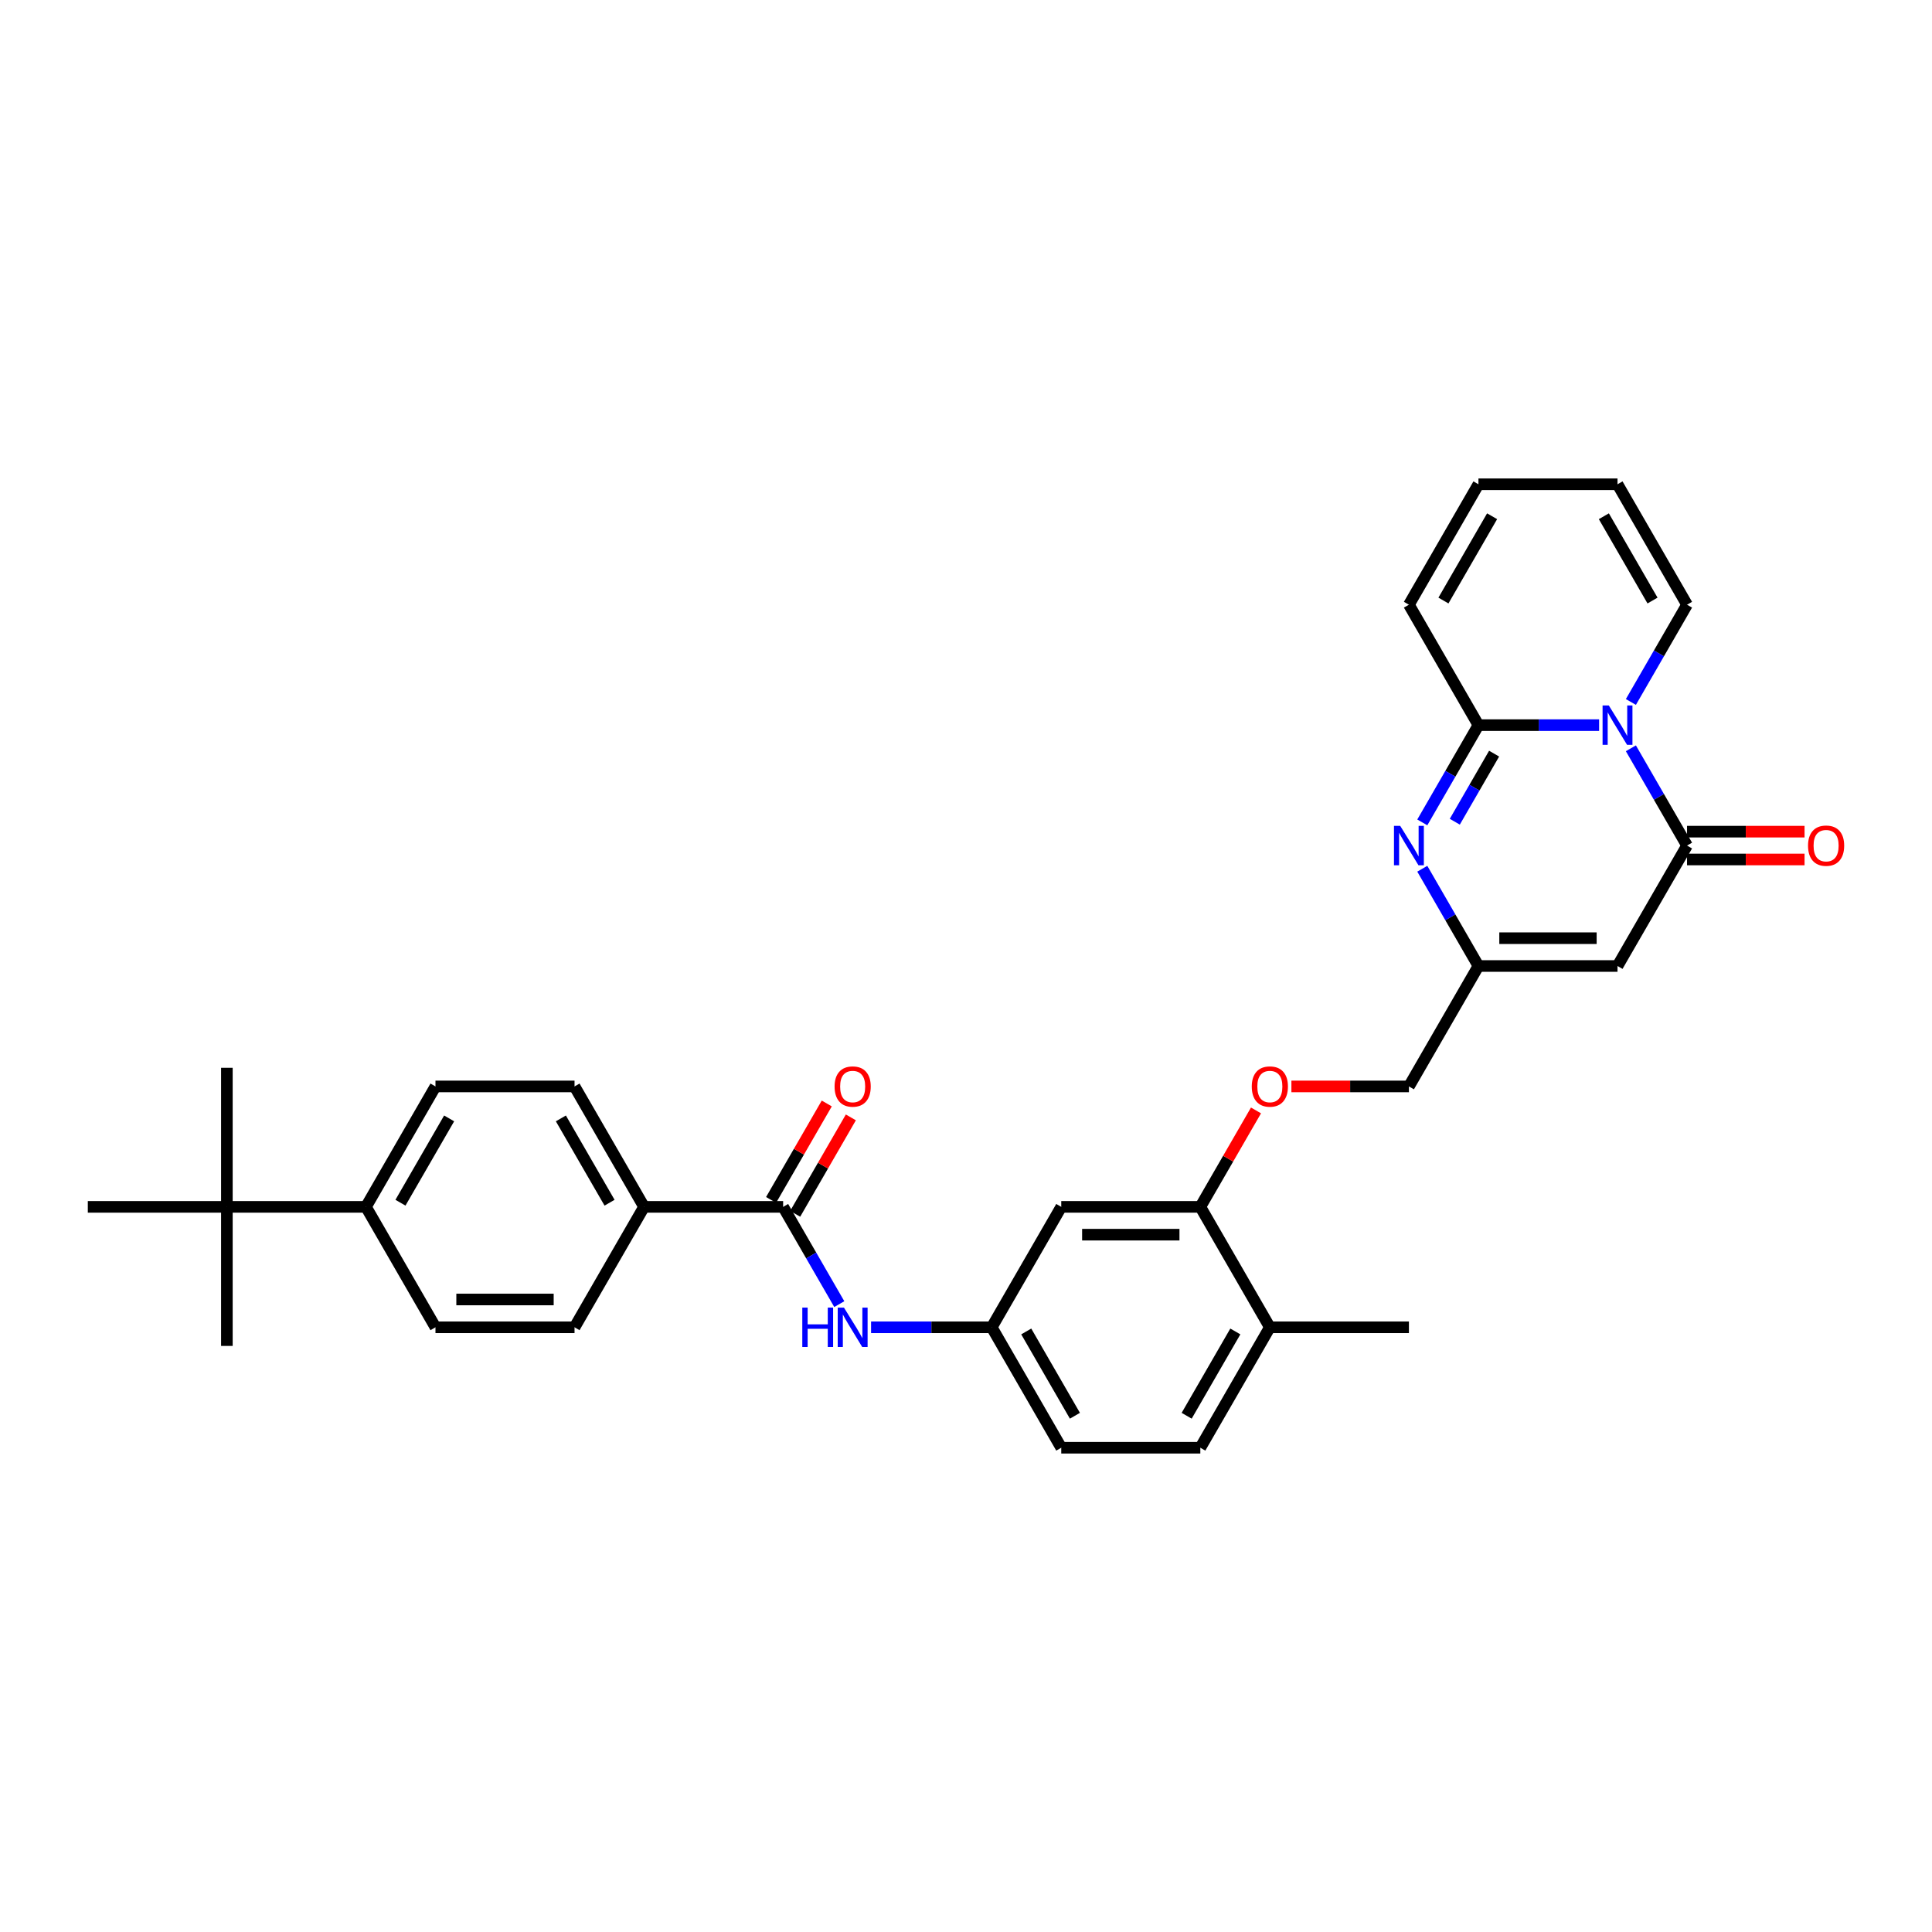 <?xml version='1.0' encoding='iso-8859-1'?>
<svg version='1.1' baseProfile='full'
              xmlns='http://www.w3.org/2000/svg'
                      xmlns:rdkit='http://www.rdkit.org/xml'
                      xmlns:xlink='http://www.w3.org/1999/xlink'
                  xml:space='preserve'
width='1000px' height='1000px' viewBox='0 0 1000 1000'>
<!-- END OF HEADER -->
<rect style='opacity:1.0;fill:#FFFFFF;stroke:none' width='1000' height='1000' x='0' y='0'> </rect>
<path class='bond-0' d='M 827.69,375.329 L 796.466,375.329' style='fill:none;fill-rule:evenodd;stroke:#0000FF;stroke-width:6px;stroke-linecap:butt;stroke-linejoin:miter;stroke-opacity:1' />
<path class='bond-0' d='M 796.466,375.329 L 765.241,375.329' style='fill:none;fill-rule:evenodd;stroke:#000000;stroke-width:6px;stroke-linecap:butt;stroke-linejoin:miter;stroke-opacity:1' />
<path class='bond-1' d='M 844.144,387.321 L 858.677,412.493' style='fill:none;fill-rule:evenodd;stroke:#0000FF;stroke-width:6px;stroke-linecap:butt;stroke-linejoin:miter;stroke-opacity:1' />
<path class='bond-1' d='M 858.677,412.493 L 873.21,437.665' style='fill:none;fill-rule:evenodd;stroke:#000000;stroke-width:6px;stroke-linecap:butt;stroke-linejoin:miter;stroke-opacity:1' />
<path class='bond-9' d='M 844.144,363.338 L 858.677,338.166' style='fill:none;fill-rule:evenodd;stroke:#0000FF;stroke-width:6px;stroke-linecap:butt;stroke-linejoin:miter;stroke-opacity:1' />
<path class='bond-9' d='M 858.677,338.166 L 873.21,312.994' style='fill:none;fill-rule:evenodd;stroke:#000000;stroke-width:6px;stroke-linecap:butt;stroke-linejoin:miter;stroke-opacity:1' />
<path class='bond-2' d='M 765.241,375.329 L 750.709,400.501' style='fill:none;fill-rule:evenodd;stroke:#000000;stroke-width:6px;stroke-linecap:butt;stroke-linejoin:miter;stroke-opacity:1' />
<path class='bond-2' d='M 750.709,400.501 L 736.176,425.673' style='fill:none;fill-rule:evenodd;stroke:#0000FF;stroke-width:6px;stroke-linecap:butt;stroke-linejoin:miter;stroke-opacity:1' />
<path class='bond-2' d='M 773.349,390.079 L 763.176,407.699' style='fill:none;fill-rule:evenodd;stroke:#000000;stroke-width:6px;stroke-linecap:butt;stroke-linejoin:miter;stroke-opacity:1' />
<path class='bond-2' d='M 763.176,407.699 L 753.002,425.319' style='fill:none;fill-rule:evenodd;stroke:#0000FF;stroke-width:6px;stroke-linecap:butt;stroke-linejoin:miter;stroke-opacity:1' />
<path class='bond-11' d='M 765.241,375.329 L 729.252,312.994' style='fill:none;fill-rule:evenodd;stroke:#000000;stroke-width:6px;stroke-linecap:butt;stroke-linejoin:miter;stroke-opacity:1' />
<path class='bond-3' d='M 873.21,437.665 L 837.22,500' style='fill:none;fill-rule:evenodd;stroke:#000000;stroke-width:6px;stroke-linecap:butt;stroke-linejoin:miter;stroke-opacity:1' />
<path class='bond-13' d='M 873.21,444.862 L 903.621,444.862' style='fill:none;fill-rule:evenodd;stroke:#000000;stroke-width:6px;stroke-linecap:butt;stroke-linejoin:miter;stroke-opacity:1' />
<path class='bond-13' d='M 903.621,444.862 L 934.032,444.862' style='fill:none;fill-rule:evenodd;stroke:#FF0000;stroke-width:6px;stroke-linecap:butt;stroke-linejoin:miter;stroke-opacity:1' />
<path class='bond-13' d='M 873.21,430.467 L 903.621,430.467' style='fill:none;fill-rule:evenodd;stroke:#000000;stroke-width:6px;stroke-linecap:butt;stroke-linejoin:miter;stroke-opacity:1' />
<path class='bond-13' d='M 903.621,430.467 L 934.032,430.467' style='fill:none;fill-rule:evenodd;stroke:#FF0000;stroke-width:6px;stroke-linecap:butt;stroke-linejoin:miter;stroke-opacity:1' />
<path class='bond-33' d='M 736.176,449.656 L 750.709,474.828' style='fill:none;fill-rule:evenodd;stroke:#0000FF;stroke-width:6px;stroke-linecap:butt;stroke-linejoin:miter;stroke-opacity:1' />
<path class='bond-33' d='M 750.709,474.828 L 765.241,500' style='fill:none;fill-rule:evenodd;stroke:#000000;stroke-width:6px;stroke-linecap:butt;stroke-linejoin:miter;stroke-opacity:1' />
<path class='bond-4' d='M 837.22,500 L 765.241,500' style='fill:none;fill-rule:evenodd;stroke:#000000;stroke-width:6px;stroke-linecap:butt;stroke-linejoin:miter;stroke-opacity:1' />
<path class='bond-4' d='M 826.423,485.604 L 776.038,485.604' style='fill:none;fill-rule:evenodd;stroke:#000000;stroke-width:6px;stroke-linecap:butt;stroke-linejoin:miter;stroke-opacity:1' />
<path class='bond-25' d='M 765.241,500 L 729.252,562.335' style='fill:none;fill-rule:evenodd;stroke:#000000;stroke-width:6px;stroke-linecap:butt;stroke-linejoin:miter;stroke-opacity:1' />
<path class='bond-5' d='M 405.348,624.671 L 419.881,649.843' style='fill:none;fill-rule:evenodd;stroke:#000000;stroke-width:6px;stroke-linecap:butt;stroke-linejoin:miter;stroke-opacity:1' />
<path class='bond-5' d='M 419.881,649.843 L 434.414,675.014' style='fill:none;fill-rule:evenodd;stroke:#0000FF;stroke-width:6px;stroke-linecap:butt;stroke-linejoin:miter;stroke-opacity:1' />
<path class='bond-10' d='M 405.348,624.671 L 333.369,624.671' style='fill:none;fill-rule:evenodd;stroke:#000000;stroke-width:6px;stroke-linecap:butt;stroke-linejoin:miter;stroke-opacity:1' />
<path class='bond-17' d='M 411.582,628.27 L 425.99,603.314' style='fill:none;fill-rule:evenodd;stroke:#000000;stroke-width:6px;stroke-linecap:butt;stroke-linejoin:miter;stroke-opacity:1' />
<path class='bond-17' d='M 425.99,603.314 L 440.398,578.358' style='fill:none;fill-rule:evenodd;stroke:#FF0000;stroke-width:6px;stroke-linecap:butt;stroke-linejoin:miter;stroke-opacity:1' />
<path class='bond-17' d='M 399.114,621.072 L 413.523,596.116' style='fill:none;fill-rule:evenodd;stroke:#000000;stroke-width:6px;stroke-linecap:butt;stroke-linejoin:miter;stroke-opacity:1' />
<path class='bond-17' d='M 413.523,596.116 L 427.931,571.16' style='fill:none;fill-rule:evenodd;stroke:#FF0000;stroke-width:6px;stroke-linecap:butt;stroke-linejoin:miter;stroke-opacity:1' />
<path class='bond-6' d='M 450.867,687.006 L 482.092,687.006' style='fill:none;fill-rule:evenodd;stroke:#0000FF;stroke-width:6px;stroke-linecap:butt;stroke-linejoin:miter;stroke-opacity:1' />
<path class='bond-6' d='M 482.092,687.006 L 513.316,687.006' style='fill:none;fill-rule:evenodd;stroke:#000000;stroke-width:6px;stroke-linecap:butt;stroke-linejoin:miter;stroke-opacity:1' />
<path class='bond-7' d='M 621.284,624.671 L 635.692,599.715' style='fill:none;fill-rule:evenodd;stroke:#000000;stroke-width:6px;stroke-linecap:butt;stroke-linejoin:miter;stroke-opacity:1' />
<path class='bond-7' d='M 635.692,599.715 L 650.101,574.759' style='fill:none;fill-rule:evenodd;stroke:#FF0000;stroke-width:6px;stroke-linecap:butt;stroke-linejoin:miter;stroke-opacity:1' />
<path class='bond-8' d='M 621.284,624.671 L 549.305,624.671' style='fill:none;fill-rule:evenodd;stroke:#000000;stroke-width:6px;stroke-linecap:butt;stroke-linejoin:miter;stroke-opacity:1' />
<path class='bond-8' d='M 610.487,639.066 L 560.102,639.066' style='fill:none;fill-rule:evenodd;stroke:#000000;stroke-width:6px;stroke-linecap:butt;stroke-linejoin:miter;stroke-opacity:1' />
<path class='bond-18' d='M 621.284,624.671 L 657.273,687.006' style='fill:none;fill-rule:evenodd;stroke:#000000;stroke-width:6px;stroke-linecap:butt;stroke-linejoin:miter;stroke-opacity:1' />
<path class='bond-12' d='M 549.305,624.671 L 513.316,687.006' style='fill:none;fill-rule:evenodd;stroke:#000000;stroke-width:6px;stroke-linecap:butt;stroke-linejoin:miter;stroke-opacity:1' />
<path class='bond-19' d='M 873.21,312.994 L 837.22,250.658' style='fill:none;fill-rule:evenodd;stroke:#000000;stroke-width:6px;stroke-linecap:butt;stroke-linejoin:miter;stroke-opacity:1' />
<path class='bond-19' d='M 855.344,310.841 L 830.152,267.207' style='fill:none;fill-rule:evenodd;stroke:#000000;stroke-width:6px;stroke-linecap:butt;stroke-linejoin:miter;stroke-opacity:1' />
<path class='bond-21' d='M 333.369,624.671 L 297.38,687.006' style='fill:none;fill-rule:evenodd;stroke:#000000;stroke-width:6px;stroke-linecap:butt;stroke-linejoin:miter;stroke-opacity:1' />
<path class='bond-22' d='M 333.369,624.671 L 297.38,562.335' style='fill:none;fill-rule:evenodd;stroke:#000000;stroke-width:6px;stroke-linecap:butt;stroke-linejoin:miter;stroke-opacity:1' />
<path class='bond-22' d='M 315.504,622.518 L 290.311,578.884' style='fill:none;fill-rule:evenodd;stroke:#000000;stroke-width:6px;stroke-linecap:butt;stroke-linejoin:miter;stroke-opacity:1' />
<path class='bond-32' d='M 729.252,312.994 L 765.241,250.658' style='fill:none;fill-rule:evenodd;stroke:#000000;stroke-width:6px;stroke-linecap:butt;stroke-linejoin:miter;stroke-opacity:1' />
<path class='bond-32' d='M 747.118,310.841 L 772.31,267.207' style='fill:none;fill-rule:evenodd;stroke:#000000;stroke-width:6px;stroke-linecap:butt;stroke-linejoin:miter;stroke-opacity:1' />
<path class='bond-34' d='M 513.316,687.006 L 549.305,749.342' style='fill:none;fill-rule:evenodd;stroke:#000000;stroke-width:6px;stroke-linecap:butt;stroke-linejoin:miter;stroke-opacity:1' />
<path class='bond-34' d='M 531.182,689.159 L 556.374,732.793' style='fill:none;fill-rule:evenodd;stroke:#000000;stroke-width:6px;stroke-linecap:butt;stroke-linejoin:miter;stroke-opacity:1' />
<path class='bond-14' d='M 117.433,624.671 L 189.412,624.671' style='fill:none;fill-rule:evenodd;stroke:#000000;stroke-width:6px;stroke-linecap:butt;stroke-linejoin:miter;stroke-opacity:1' />
<path class='bond-28' d='M 117.433,624.671 L 117.433,552.692' style='fill:none;fill-rule:evenodd;stroke:#000000;stroke-width:6px;stroke-linecap:butt;stroke-linejoin:miter;stroke-opacity:1' />
<path class='bond-29' d='M 117.433,624.671 L 117.433,696.649' style='fill:none;fill-rule:evenodd;stroke:#000000;stroke-width:6px;stroke-linecap:butt;stroke-linejoin:miter;stroke-opacity:1' />
<path class='bond-30' d='M 117.433,624.671 L 45.455,624.671' style='fill:none;fill-rule:evenodd;stroke:#000000;stroke-width:6px;stroke-linecap:butt;stroke-linejoin:miter;stroke-opacity:1' />
<path class='bond-15' d='M 189.412,624.671 L 225.401,562.335' style='fill:none;fill-rule:evenodd;stroke:#000000;stroke-width:6px;stroke-linecap:butt;stroke-linejoin:miter;stroke-opacity:1' />
<path class='bond-15' d='M 207.277,622.518 L 232.47,578.884' style='fill:none;fill-rule:evenodd;stroke:#000000;stroke-width:6px;stroke-linecap:butt;stroke-linejoin:miter;stroke-opacity:1' />
<path class='bond-35' d='M 189.412,624.671 L 225.401,687.006' style='fill:none;fill-rule:evenodd;stroke:#000000;stroke-width:6px;stroke-linecap:butt;stroke-linejoin:miter;stroke-opacity:1' />
<path class='bond-16' d='M 668.43,562.335 L 698.841,562.335' style='fill:none;fill-rule:evenodd;stroke:#FF0000;stroke-width:6px;stroke-linecap:butt;stroke-linejoin:miter;stroke-opacity:1' />
<path class='bond-16' d='M 698.841,562.335 L 729.252,562.335' style='fill:none;fill-rule:evenodd;stroke:#000000;stroke-width:6px;stroke-linecap:butt;stroke-linejoin:miter;stroke-opacity:1' />
<path class='bond-26' d='M 657.273,687.006 L 621.284,749.342' style='fill:none;fill-rule:evenodd;stroke:#000000;stroke-width:6px;stroke-linecap:butt;stroke-linejoin:miter;stroke-opacity:1' />
<path class='bond-26' d='M 639.408,689.159 L 614.215,732.793' style='fill:none;fill-rule:evenodd;stroke:#000000;stroke-width:6px;stroke-linecap:butt;stroke-linejoin:miter;stroke-opacity:1' />
<path class='bond-31' d='M 657.273,687.006 L 729.252,687.006' style='fill:none;fill-rule:evenodd;stroke:#000000;stroke-width:6px;stroke-linecap:butt;stroke-linejoin:miter;stroke-opacity:1' />
<path class='bond-20' d='M 837.22,250.658 L 765.241,250.658' style='fill:none;fill-rule:evenodd;stroke:#000000;stroke-width:6px;stroke-linecap:butt;stroke-linejoin:miter;stroke-opacity:1' />
<path class='bond-24' d='M 297.38,687.006 L 225.401,687.006' style='fill:none;fill-rule:evenodd;stroke:#000000;stroke-width:6px;stroke-linecap:butt;stroke-linejoin:miter;stroke-opacity:1' />
<path class='bond-24' d='M 286.583,672.61 L 236.198,672.61' style='fill:none;fill-rule:evenodd;stroke:#000000;stroke-width:6px;stroke-linecap:butt;stroke-linejoin:miter;stroke-opacity:1' />
<path class='bond-23' d='M 297.38,562.335 L 225.401,562.335' style='fill:none;fill-rule:evenodd;stroke:#000000;stroke-width:6px;stroke-linecap:butt;stroke-linejoin:miter;stroke-opacity:1' />
<path class='bond-27' d='M 621.284,749.342 L 549.305,749.342' style='fill:none;fill-rule:evenodd;stroke:#000000;stroke-width:6px;stroke-linecap:butt;stroke-linejoin:miter;stroke-opacity:1' />
<path  class='atom-0' d='M 832.714 365.137
L 839.394 375.934
Q 840.056 376.999, 841.121 378.928
Q 842.187 380.857, 842.244 380.972
L 842.244 365.137
L 844.951 365.137
L 844.951 385.521
L 842.158 385.521
L 834.989 373.717
Q 834.154 372.335, 833.261 370.751
Q 832.398 369.168, 832.138 368.678
L 832.138 385.521
L 829.49 385.521
L 829.49 365.137
L 832.714 365.137
' fill='#0000FF'/>
<path  class='atom-3' d='M 724.746 427.472
L 731.426 438.269
Q 732.088 439.335, 733.153 441.264
Q 734.219 443.193, 734.276 443.308
L 734.276 427.472
L 736.983 427.472
L 736.983 447.857
L 734.19 447.857
L 727.021 436.052
Q 726.186 434.67, 725.293 433.087
Q 724.43 431.503, 724.17 431.014
L 724.17 447.857
L 721.522 447.857
L 721.522 427.472
L 724.746 427.472
' fill='#0000FF'/>
<path  class='atom-7' d='M 415.267 676.814
L 418.031 676.814
L 418.031 685.48
L 428.453 685.48
L 428.453 676.814
L 431.217 676.814
L 431.217 697.198
L 428.453 697.198
L 428.453 687.784
L 418.031 687.784
L 418.031 697.198
L 415.267 697.198
L 415.267 676.814
' fill='#0000FF'/>
<path  class='atom-7' d='M 436.831 676.814
L 443.511 687.611
Q 444.173 688.676, 445.239 690.605
Q 446.304 692.534, 446.361 692.649
L 446.361 676.814
L 449.068 676.814
L 449.068 697.198
L 446.275 697.198
L 439.106 685.394
Q 438.271 684.012, 437.379 682.428
Q 436.515 680.845, 436.256 680.355
L 436.256 697.198
L 433.607 697.198
L 433.607 676.814
L 436.831 676.814
' fill='#0000FF'/>
<path  class='atom-14' d='M 935.831 437.722
Q 935.831 432.828, 938.249 430.092
Q 940.668 427.357, 945.188 427.357
Q 949.708 427.357, 952.127 430.092
Q 954.545 432.828, 954.545 437.722
Q 954.545 442.674, 952.098 445.496
Q 949.651 448.289, 945.188 448.289
Q 940.697 448.289, 938.249 445.496
Q 935.831 442.703, 935.831 437.722
M 945.188 445.985
Q 948.298 445.985, 949.968 443.912
Q 951.666 441.811, 951.666 437.722
Q 951.666 433.72, 949.968 431.705
Q 948.298 429.661, 945.188 429.661
Q 942.079 429.661, 940.38 431.676
Q 938.71 433.691, 938.71 437.722
Q 938.71 441.839, 940.38 443.912
Q 942.079 445.985, 945.188 445.985
' fill='#FF0000'/>
<path  class='atom-17' d='M 647.916 562.393
Q 647.916 557.498, 650.335 554.763
Q 652.753 552.028, 657.273 552.028
Q 661.794 552.028, 664.212 554.763
Q 666.631 557.498, 666.631 562.393
Q 666.631 567.345, 664.183 570.167
Q 661.736 572.959, 657.273 572.959
Q 652.782 572.959, 650.335 570.167
Q 647.916 567.374, 647.916 562.393
M 657.273 570.656
Q 660.383 570.656, 662.053 568.583
Q 663.752 566.481, 663.752 562.393
Q 663.752 558.391, 662.053 556.376
Q 660.383 554.331, 657.273 554.331
Q 654.164 554.331, 652.465 556.347
Q 650.795 558.362, 650.795 562.393
Q 650.795 566.51, 652.465 568.583
Q 654.164 570.656, 657.273 570.656
' fill='#FF0000'/>
<path  class='atom-18' d='M 431.98 562.393
Q 431.98 557.498, 434.399 554.763
Q 436.817 552.028, 441.337 552.028
Q 445.858 552.028, 448.276 554.763
Q 450.695 557.498, 450.695 562.393
Q 450.695 567.345, 448.247 570.167
Q 445.8 572.959, 441.337 572.959
Q 436.846 572.959, 434.399 570.167
Q 431.98 567.374, 431.98 562.393
M 441.337 570.656
Q 444.447 570.656, 446.117 568.583
Q 447.815 566.481, 447.815 562.393
Q 447.815 558.391, 446.117 556.376
Q 444.447 554.331, 441.337 554.331
Q 438.228 554.331, 436.529 556.347
Q 434.859 558.362, 434.859 562.393
Q 434.859 566.51, 436.529 568.583
Q 438.228 570.656, 441.337 570.656
' fill='#FF0000'/>
</svg>
